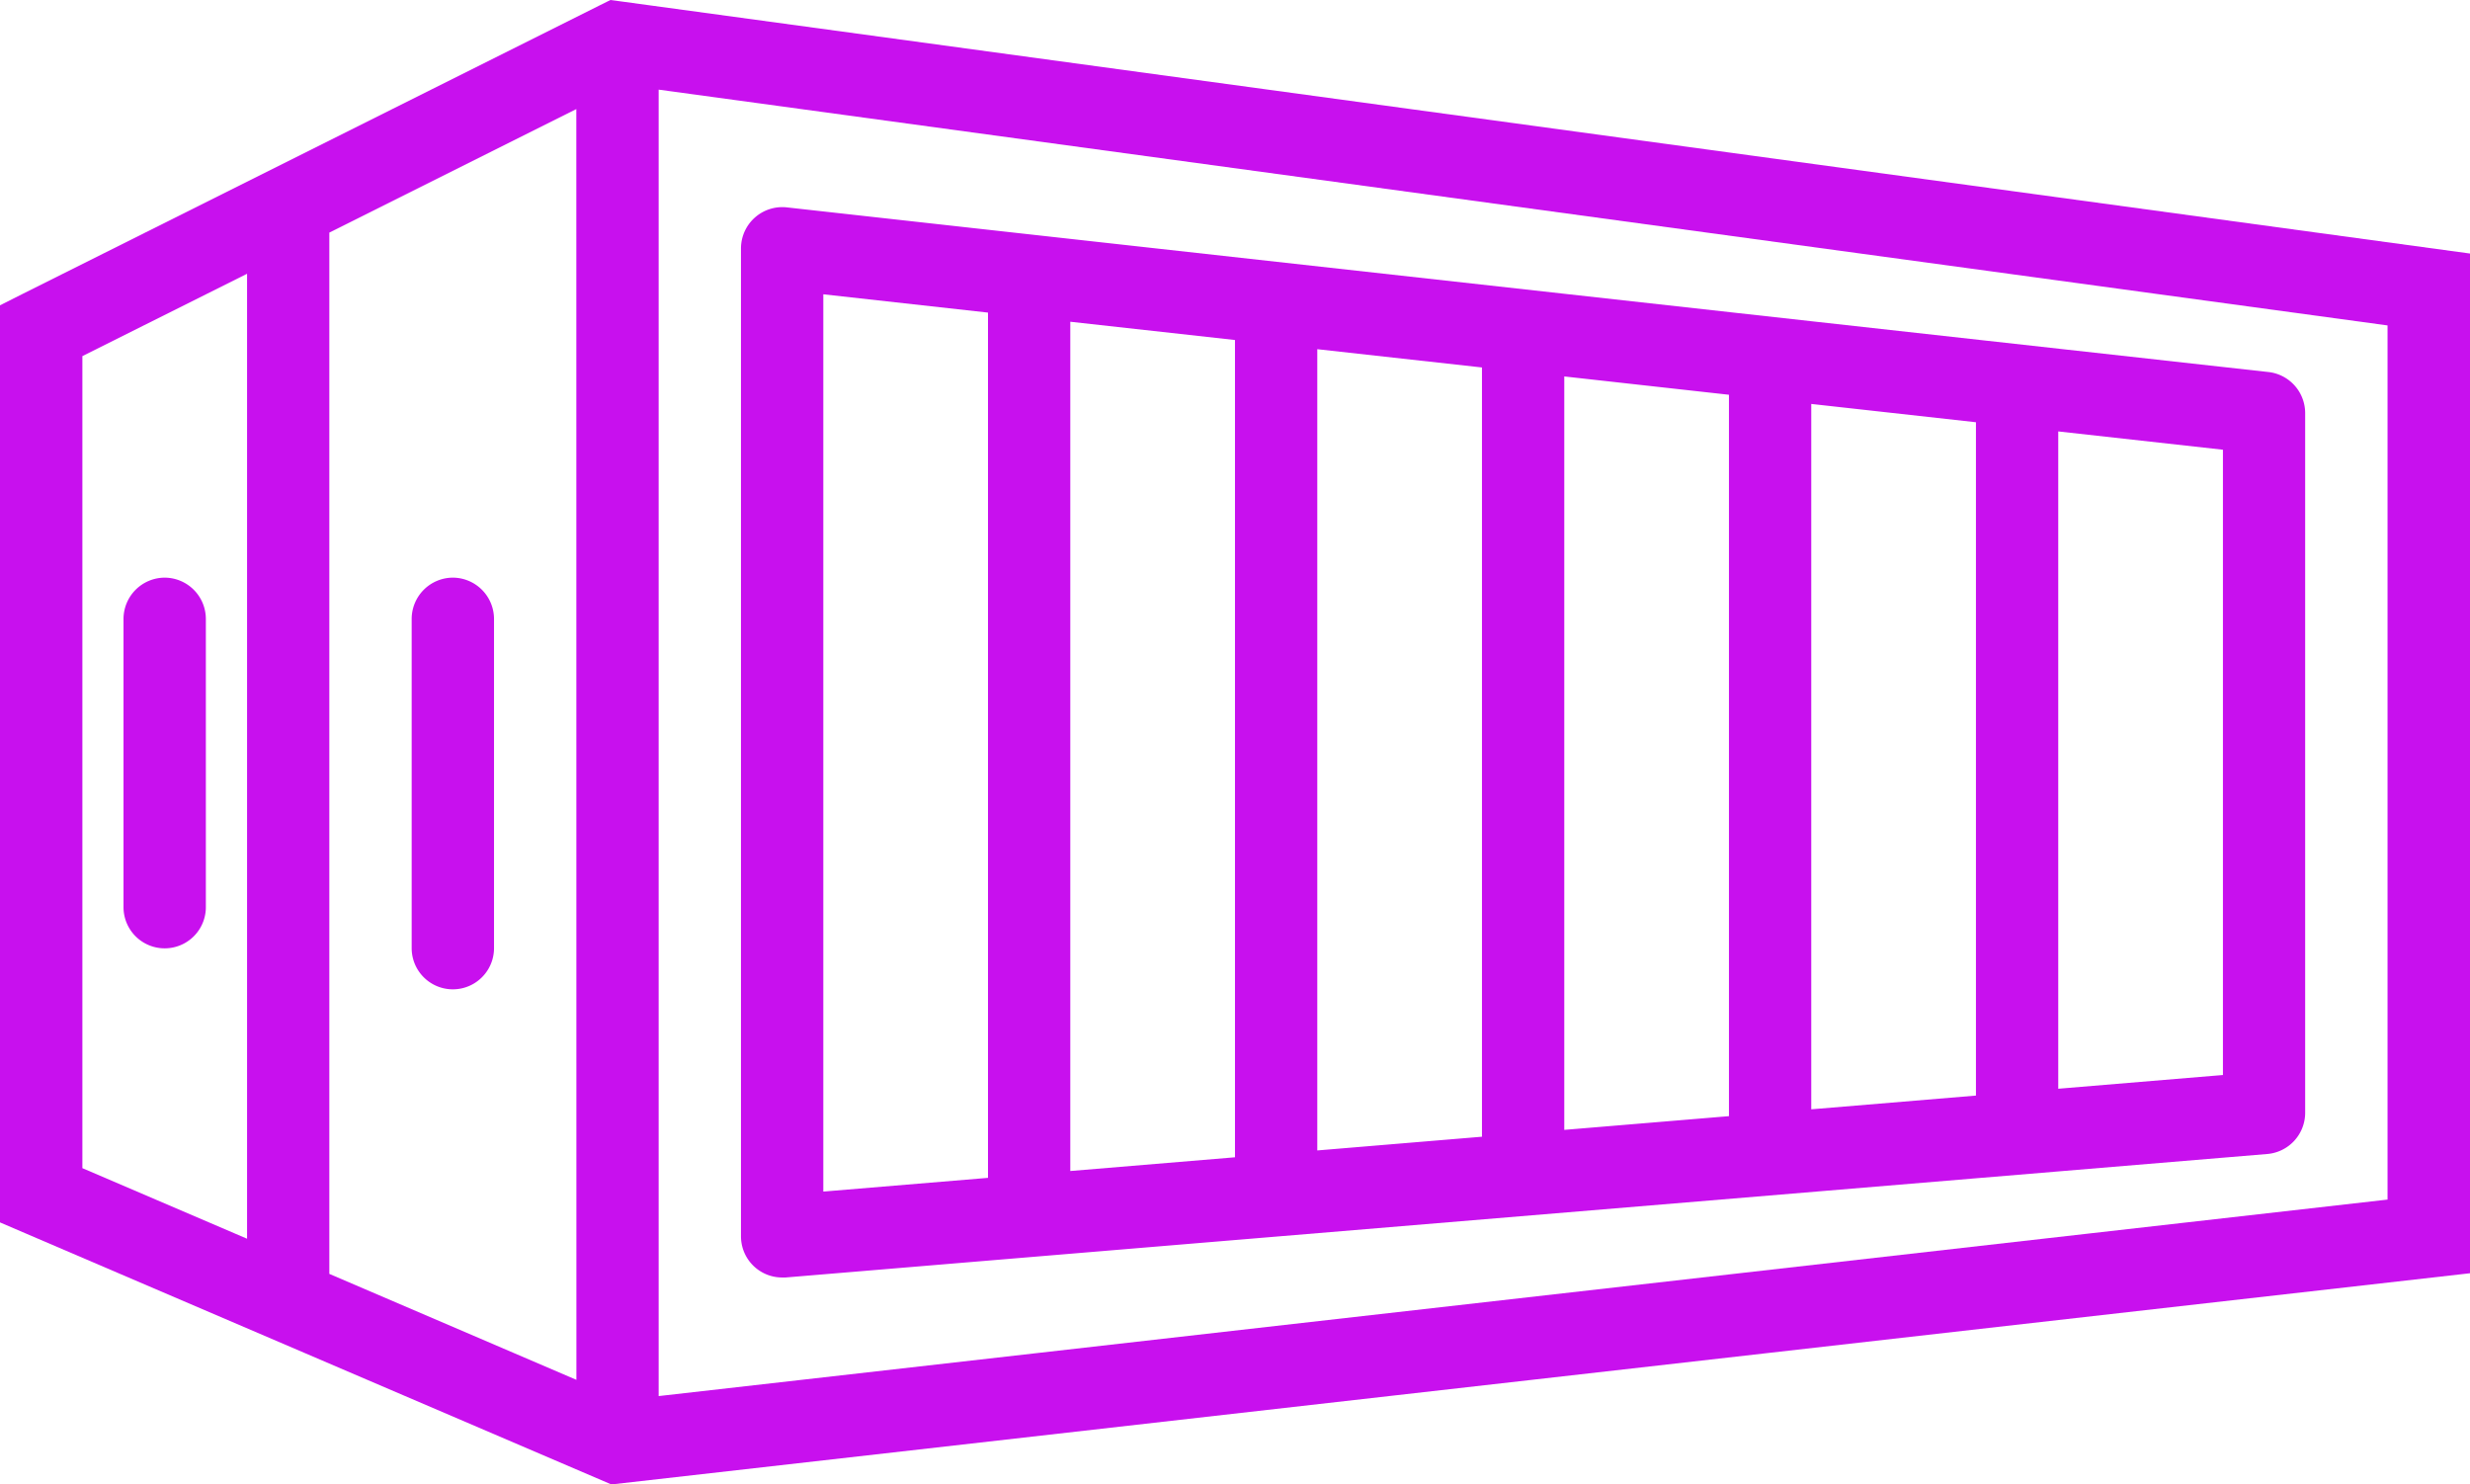 <svg xmlns="http://www.w3.org/2000/svg" width="65.693" height="39.476">
    <defs>
        <style>
            .cls-1{fill:#c810ee}
        </style>
    </defs>
    <g id="container" transform="translate(0 -95.78)">
        <g id="Group_469" data-name="Group 469" transform="translate(0 95.78)">
            <g id="Group_468" data-name="Group 468">
                <path id="Path_761" data-name="Path 761" class="cls-1" d="m16.571 95.825-.335-.045-.3.149-15.327 7.664L0 103.9v24.391l.664.285 7.466 3.2 8.13 3.484 49.434-5.617v-27.12zm-10 32.9-4.38-1.877v-21.597l4.38-2.19zm8.759 3.753-6.571-2.818v-27.694l6.569-3.285zm48.17-4.794-45.982 5.226V98.164l45.982 6.271z" transform="translate(0 -95.78)"/>
            </g>
        </g>
        <g id="Group_471" data-name="Group 471" transform="translate(3.285 111.143)">
            <g id="Group_470" data-name="Group 470">
                <path id="Path_762" data-name="Path 762" class="cls-1" d="M25.095 208.036A1.1 1.1 0 0 0 24 209.131v7.669a1.095 1.095 0 0 0 2.19 0v-7.664a1.1 1.1 0 0 0-1.095-1.1z" transform="translate(-24 -208.036)"/>
            </g>
        </g>
        <g id="Group_473" data-name="Group 473" transform="translate(10.949 111.143)">
            <g id="Group_472" data-name="Group 472">
                <path id="Path_763" data-name="Path 763" class="cls-1" d="M81.095 208.036A1.1 1.1 0 0 0 80 209.131v8.759a1.095 1.095 0 0 0 2.19 0v-8.759a1.1 1.1 0 0 0-1.095-1.095z" transform="translate(-80 -208.036)"/>
            </g>
        </g>
        <g id="Group_475" data-name="Group 475" transform="translate(19.708 101.289)">
            <g id="Group_474" data-name="Group 474">
                <path id="Path_764" data-name="Path 764" class="cls-1" d="m184.631 140.421-39.416-4.38a1.1 1.1 0 0 0-1.209.968 1.106 1.106 0 0 0-.007.121v26.277a1.095 1.095 0 0 0 1.095 1.095.843.843 0 0 0 .091 0l39.416-3.285a1.1 1.1 0 0 0 1-1.095v-18.613a1.1 1.1 0 0 0-.97-1.088zm-34.062 21.431-4.38.365v-23.864l4.38.487zm6.569-.547-4.38.365v-22.587l4.38.486zm6.569-.547-4.38.365v-21.31l4.38.486zm6.569-.547-4.38.365v-20.038l4.38.487zm6.569-.547-4.38.365v-18.76l4.38.487zm6.569-.547-4.38.365V142l4.38.487z" transform="translate(-144 -136.035)"/>
            </g>
        </g>
    </g>
</svg>
